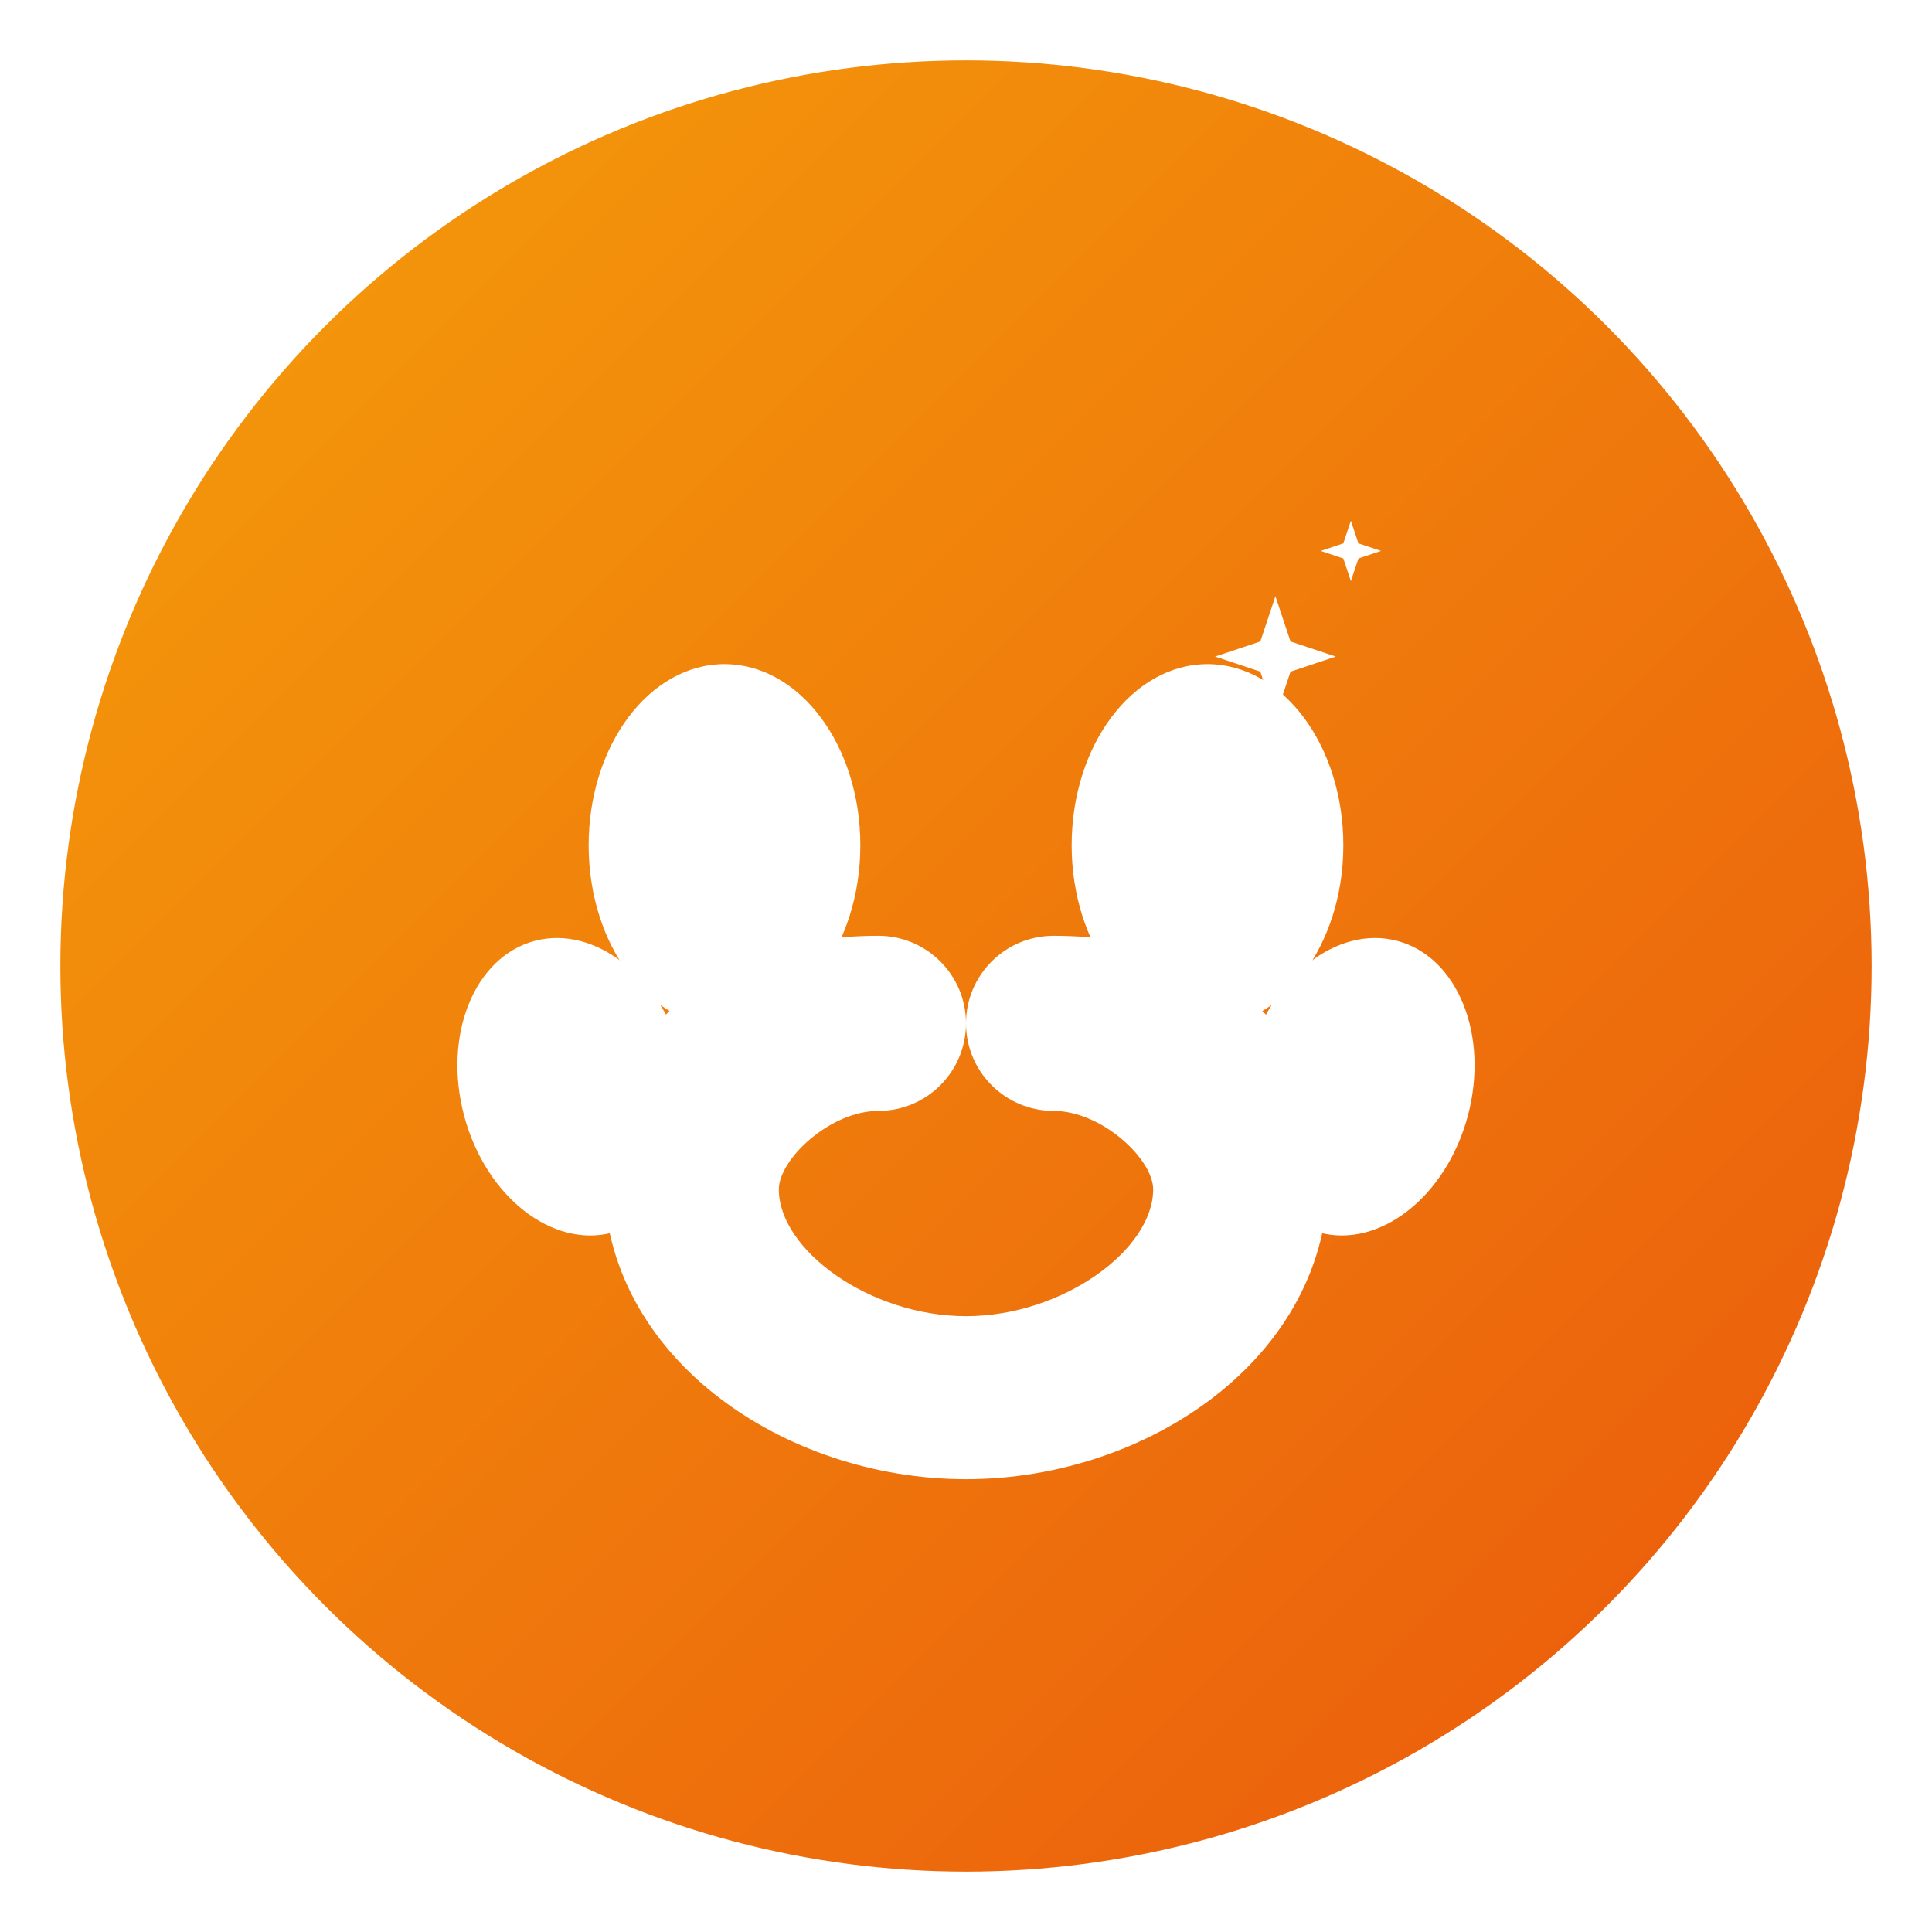 <svg xmlns="http://www.w3.org/2000/svg" viewBox="0 0 512 512">
  <defs>
    <linearGradient id="pawsome-grad" x1="0%" y1="0%" x2="100%" y2="100%">
      <stop offset="0%" style="stop-color:#f59e0b;stop-opacity:1" />
      <stop offset="100%" style="stop-color:#ea580c;stop-opacity:1" />
    </linearGradient>
    <filter id="shadow" x="-20%" y="-20%" width="140%" height="140%">
      <feGaussianBlur in="SourceAlpha" stdDeviation="10" />
      <feOffset dx="0" dy="8" result="offsetblur" />
      <feComponentTransfer>
        <feFuncA type="linear" slope="0.3" />
      </feComponentTransfer>
      <feMerge>
        <feMergeNode />
        <feMergeNode in="SourceGraphic" />
      </feMerge>
    </filter>
  </defs>
  
  <!-- Outer Circle -->
  <circle cx="256" cy="256" r="240" fill="url(#pawsome-grad)" />
  
  <!-- Stylized Paw Print -->
  <g fill="white" transform="translate(128, 128) scale(1)">
    <!-- Main Pad -->
    <path d="M128 256c-48.4 0-96-32.4-96-80 0-31.5 21.5-64 72.8-64 12.8 0 23.2 10.4 23.2 23.2s-10.4 23.2-23.2 23.2c-12.8 0-26.4 12.8-26.4 20.8 0 16 24 33.6 49.6 33.6s49.6-17.6 49.6-33.6c0-8-13.6-20.8-26.4-20.8-12.8 0-23.2-10.4-23.2-23.2s10.4-23.2 23.2-23.2c51.2 0 72.8 32.5 72.8 64 0 47.6-47.6 80-96 80z" filter="url(#shadow)"/>
    
    <!-- Toes -->
    <!-- Middle Left -->
    <ellipse cx="64" cy="96" rx="36" ry="48" />
    <!-- Middle Right -->
    <ellipse cx="192" cy="96" rx="36" ry="48" />
    <!-- Far Left -->
    <ellipse cx="24" cy="160" rx="30" ry="40" transform="rotate(-15, 24, 160)" />
    <!-- Far Right -->
    <ellipse cx="232" cy="160" rx="30" ry="40" transform="rotate(15, 232, 160)" />
    
    <!-- Sparkles (AI Magic) -->
    <path d="M210 30l4 12 12 4-12 4-4 12-4-12-12-4 12-4z" />
    <path d="M230 10l2 6 6 2-6 2-2 6-2-6-6-2 6-2z" />
  </g>
</svg>
